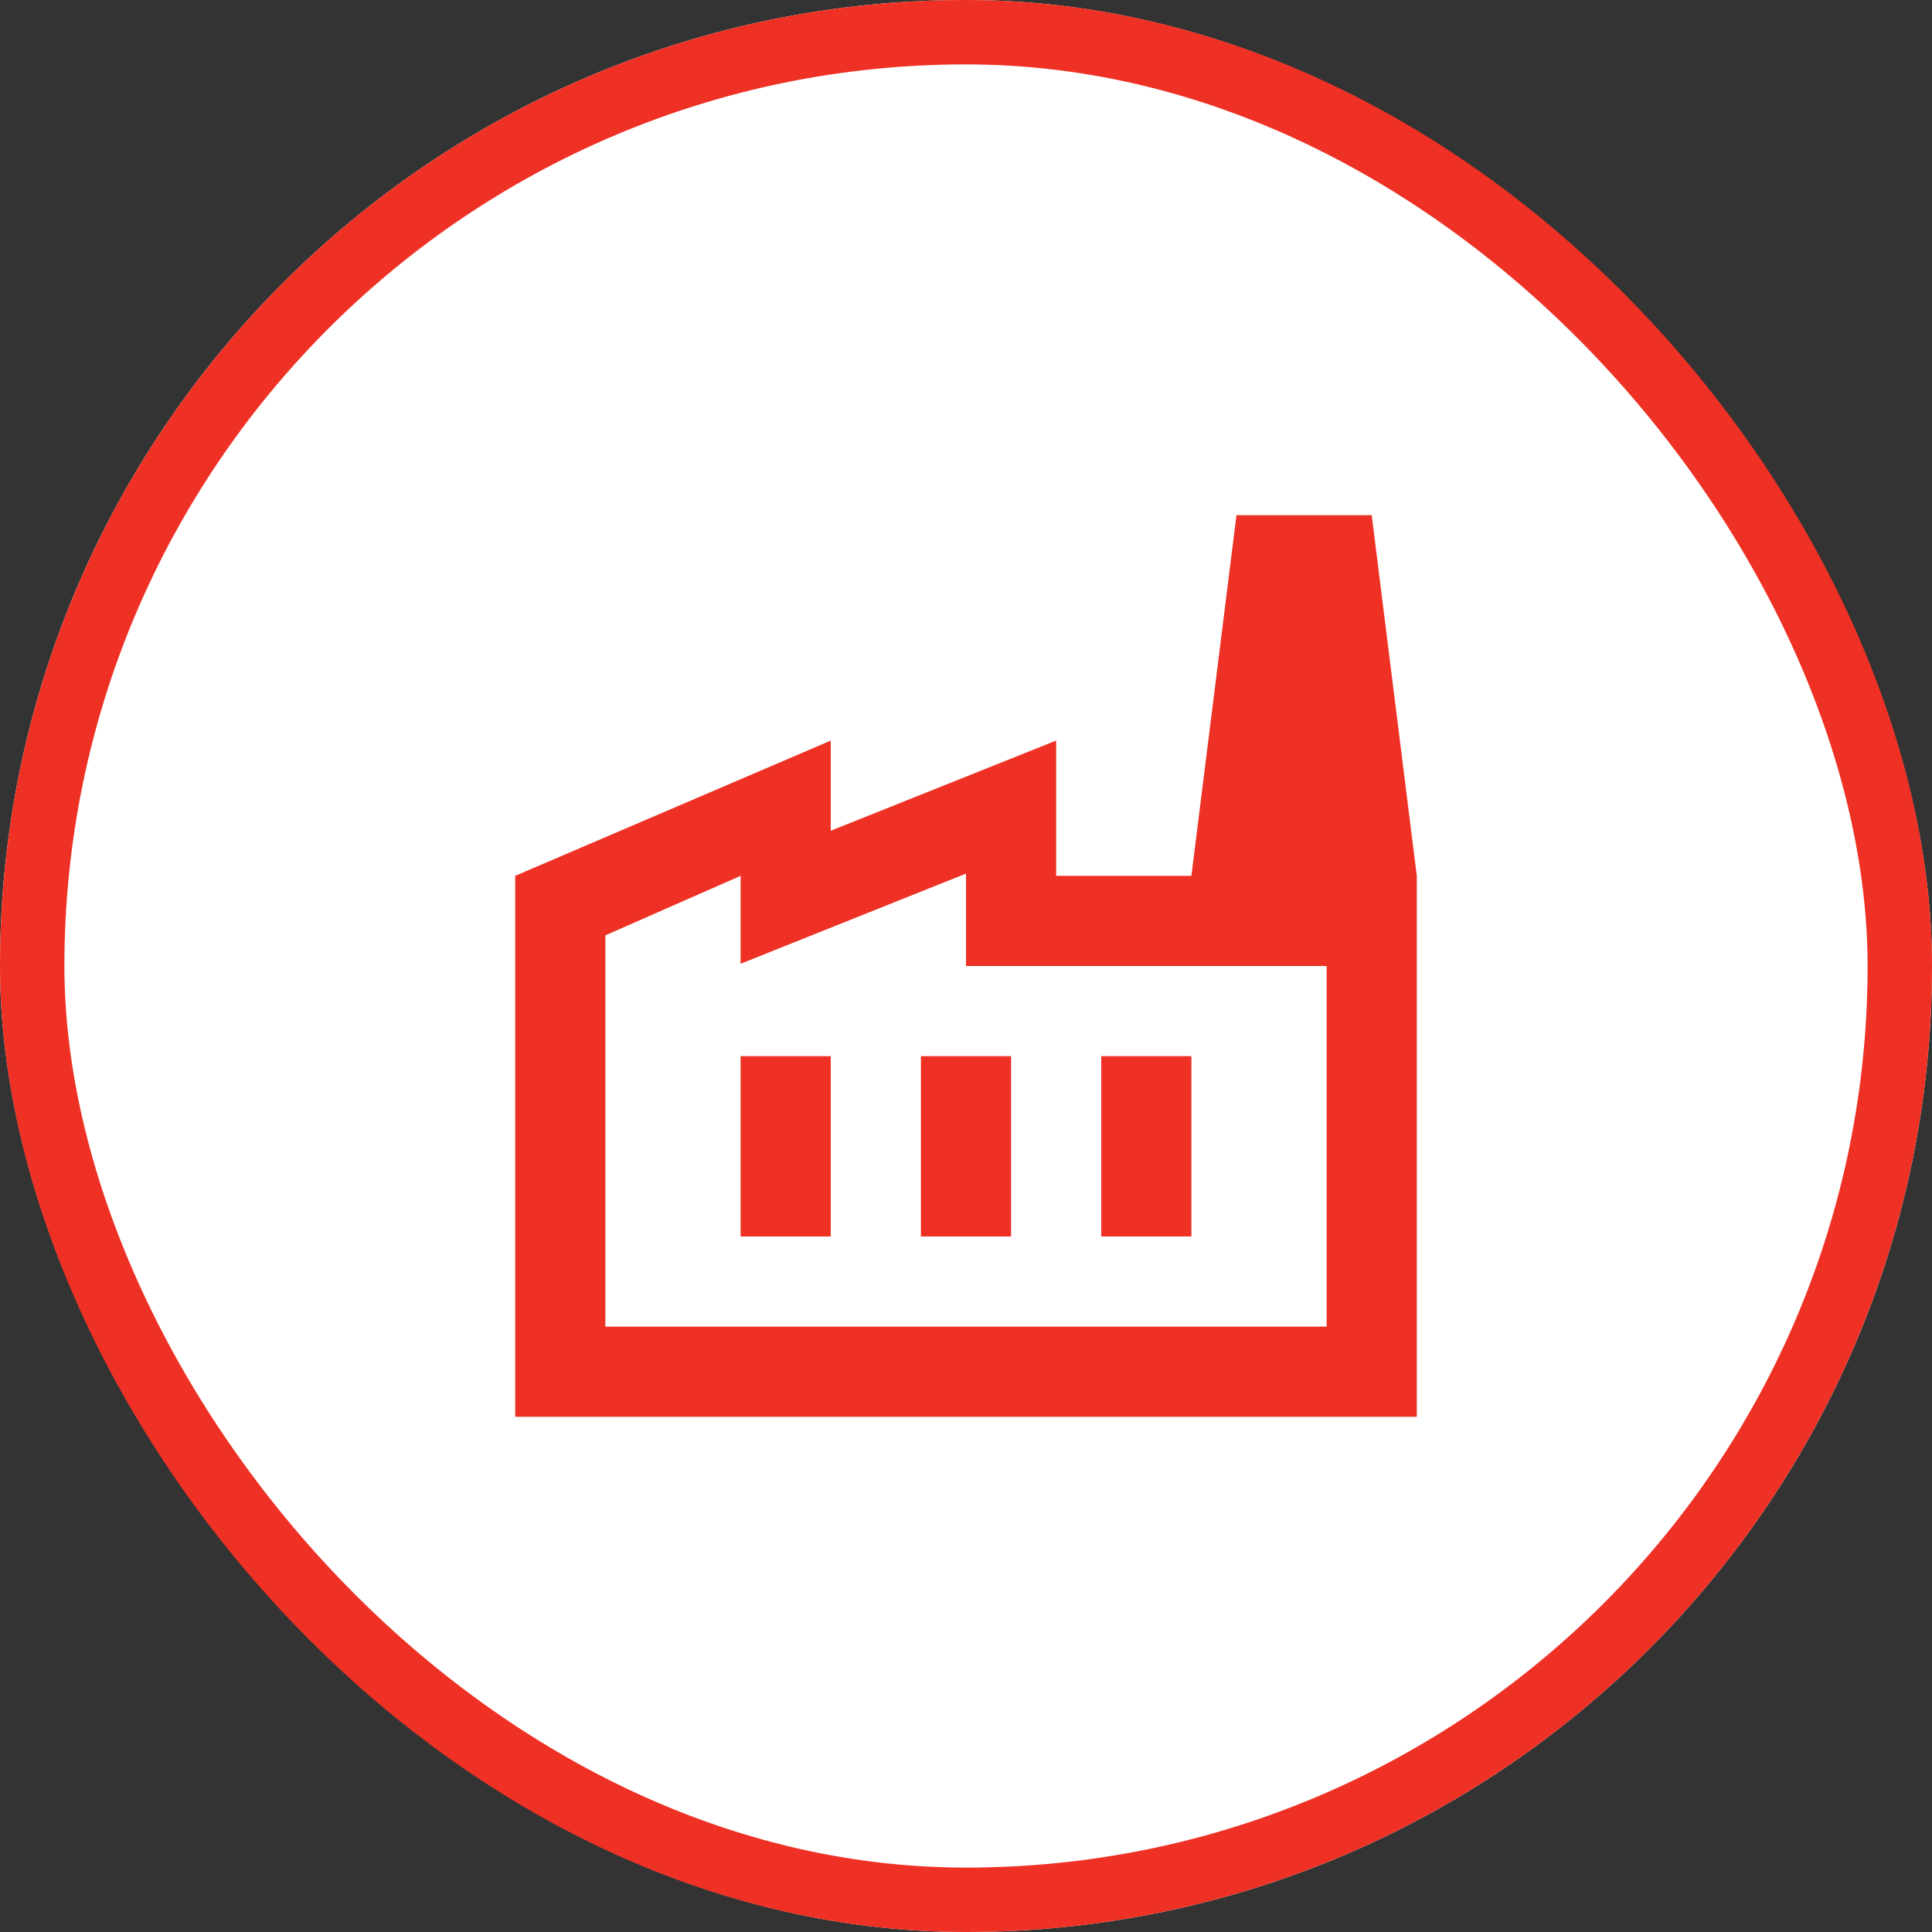 <svg xmlns="http://www.w3.org/2000/svg" xmlns:xlink="http://www.w3.org/1999/xlink" width="30" height="30" viewBox="0 0 30 30">
  <rect x="0" y="0" width="30" height="30" fill="#333333" stroke="none"/>
  <defs>
    <clipPath id="clip-path">
      <rect id="Rectangle_3029" data-name="Rectangle 3029" width="28" height="28" fill="none"/>
    </clipPath>
  </defs>
  <g id="Icon" transform="translate(-1215 -1528.264)">
    <g id="Icon-2" data-name="Icon" transform="translate(1215 1528.264)" fill="#fff" stroke="#ee3124" stroke-width="1">
      <rect width="30" height="30" rx="15" stroke="none"/>
      <rect x="0.5" y="0.5" width="29" height="29" rx="14.5" fill="none"/>
    </g>
    <g id="Icon-3" data-name="Icon" transform="translate(1216 1529.264)">
      <g id="Group_3395" data-name="Group 3395" clip-path="url(#clip-path)">
        <g id="factory_black_24dp_1_" data-name="factory_black_24dp (1)" transform="translate(5.6 5.6)">
          <g id="Group_3427" data-name="Group 3427">
            <rect id="Rectangle_3108" data-name="Rectangle 3108" width="16" height="16" transform="translate(0.4 0.4)" fill="none"/>
          </g>
          <g id="Group_3428" data-name="Group 3428" transform="translate(1.4 1.4)">
            <path id="Path_4140" data-name="Path 4140" d="M16,16H2V7.6L6.9,5.5V6.9l3.5-1.4V7.6h2.1L13.2,2h2.1L16,7.6ZM9,7.565l-3.5,1.4V7.6l-2.1.924V14.6H14.6V9H9ZM8.3,13.2H9.7V10.4H8.3Zm-2.8,0H6.9V10.4H5.5Zm7-2.8H11.1v2.8h1.4Z" transform="translate(-2 -2)" fill="#ee3124"/>
          </g>
        </g>
      </g>
    </g>
  </g>
</svg>
